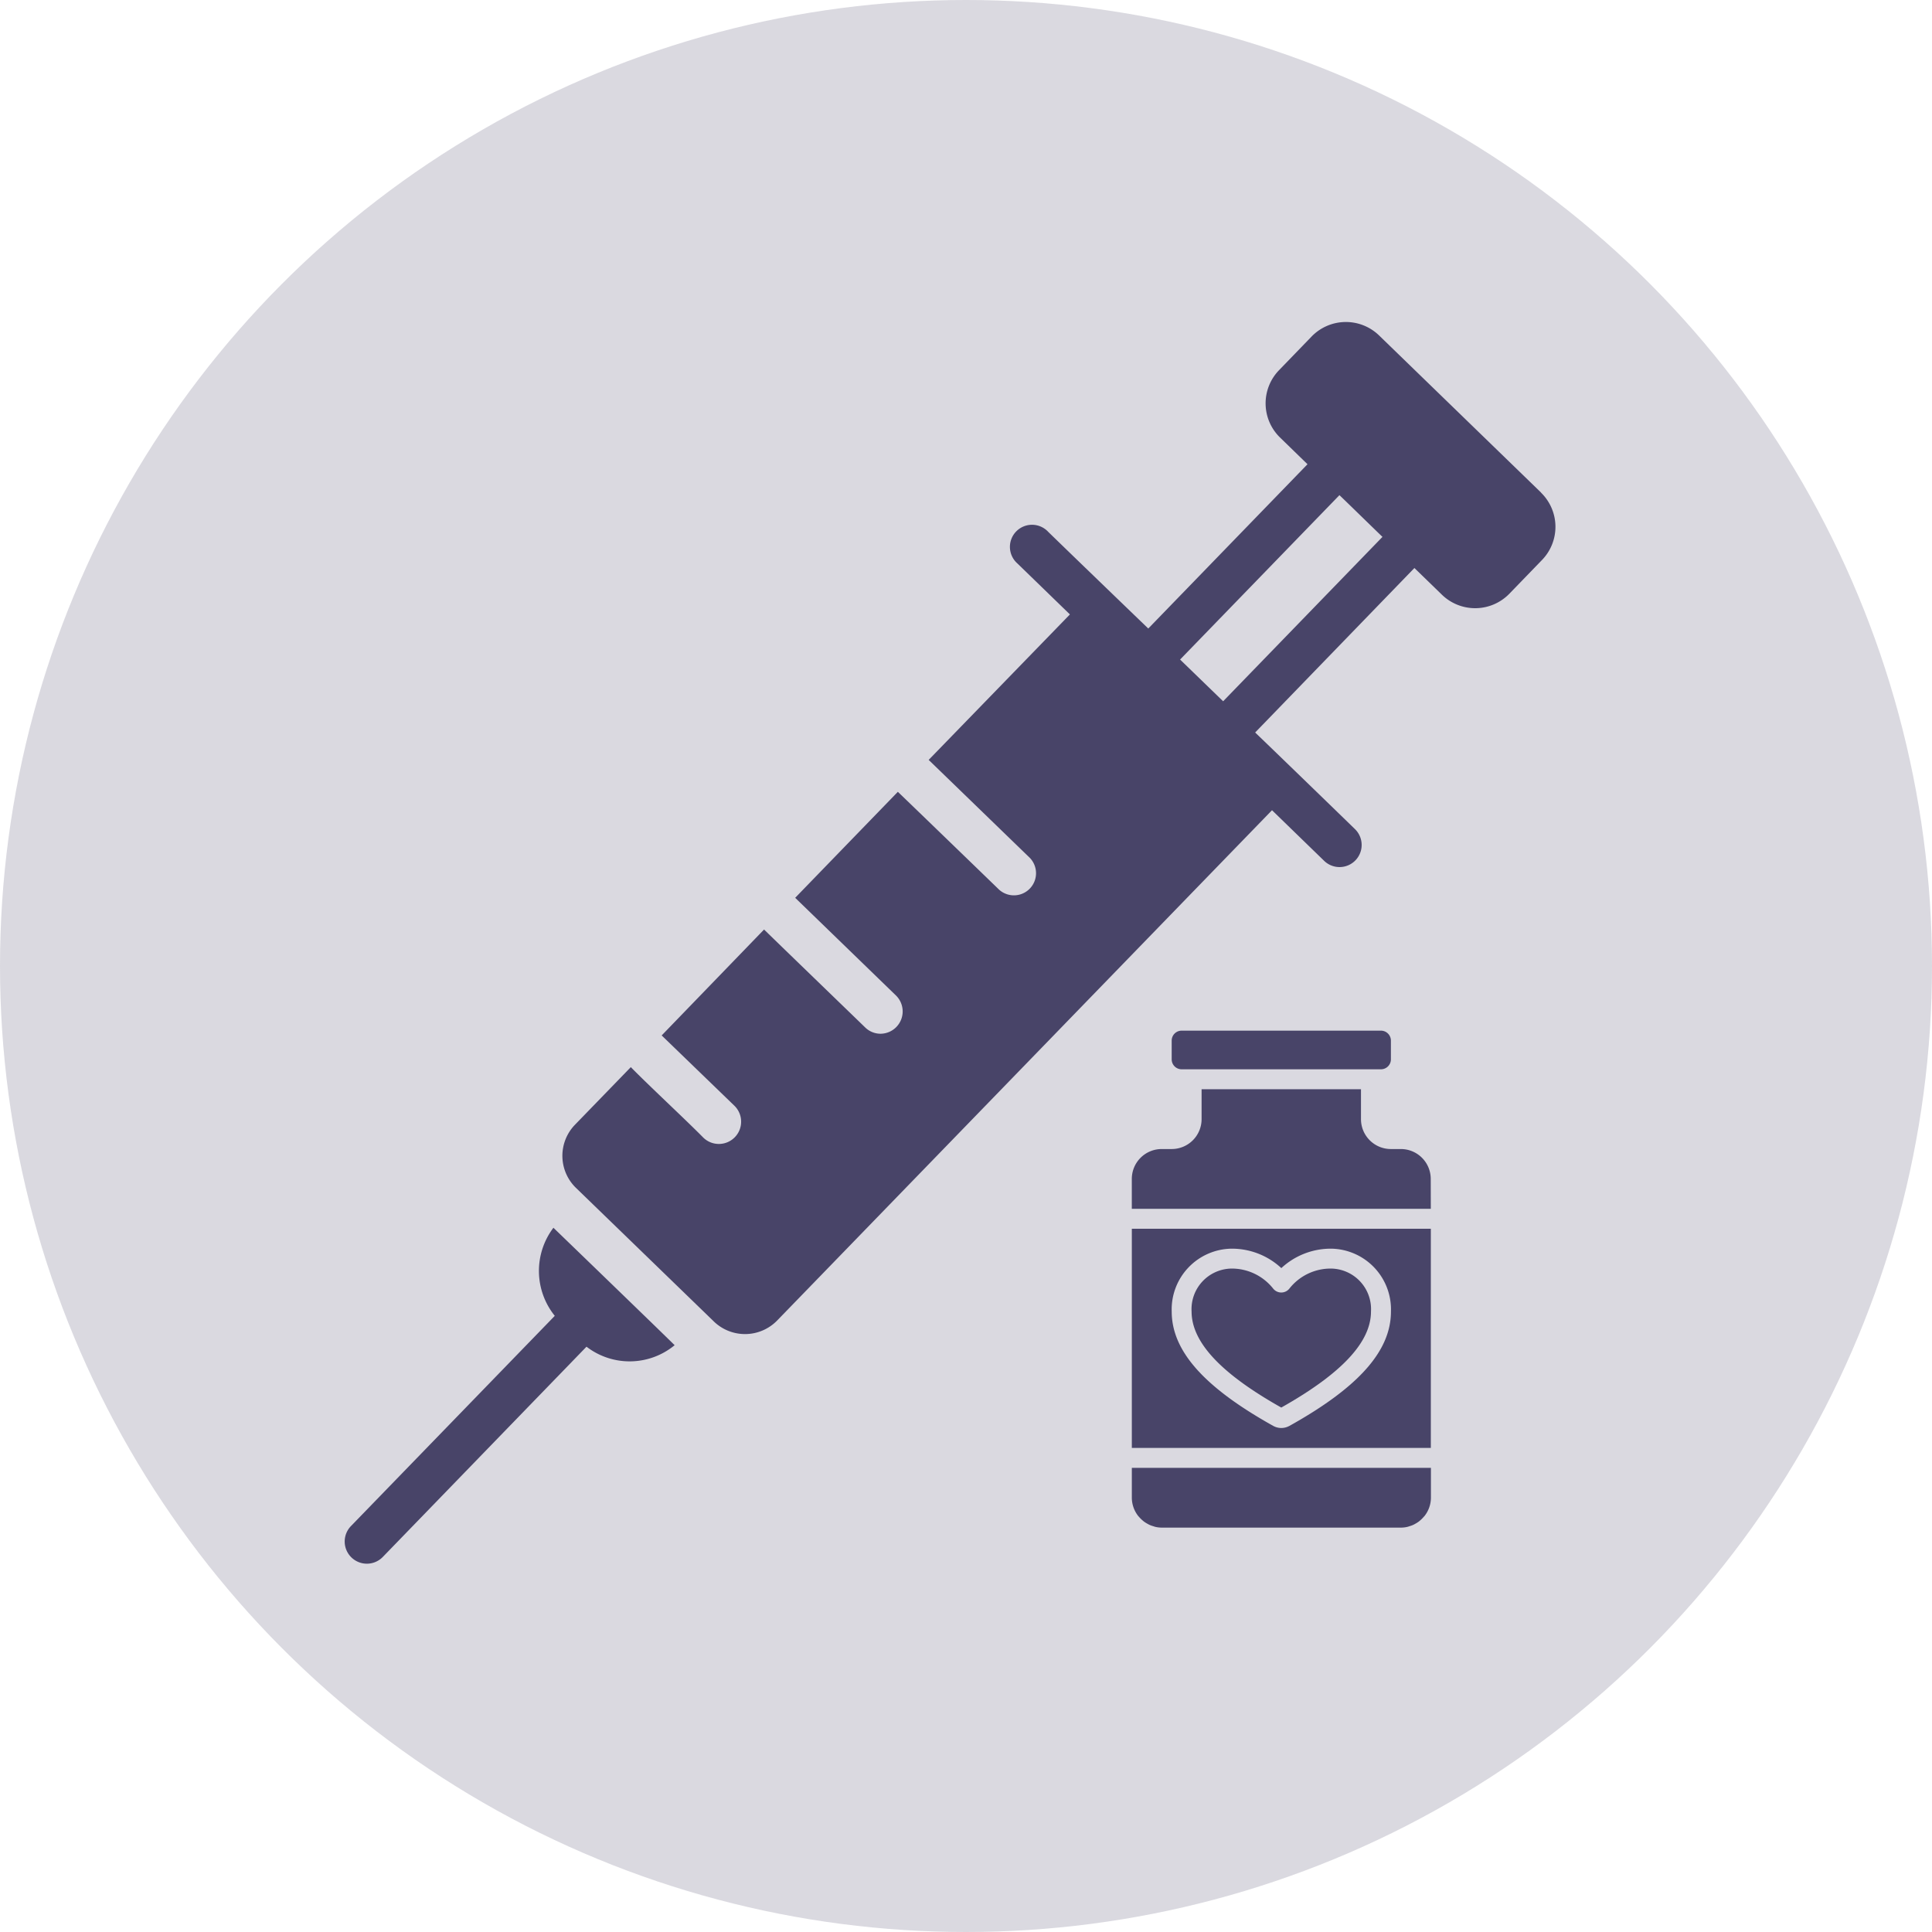 <svg xmlns="http://www.w3.org/2000/svg" xmlns:xlink="http://www.w3.org/1999/xlink" width="84" height="84" viewBox="0 0 84 84"><defs><clipPath id="clip-path"><rect id="Rectangle_253" data-name="Rectangle 253" width="52.627" height="53.974" fill="none"></rect></clipPath></defs><g id="icn2" transform="translate(-758 -2210)"><circle id="Ellipse_10" data-name="Ellipse 10" cx="42" cy="42" r="42" transform="translate(758 2210)" fill="#484468" opacity="0.2"></circle><g id="icn2-2" data-name="icn2" transform="translate(773 2224)"><g id="Group_183" data-name="Group 183" transform="translate(0 0)" clip-path="url(#clip-path)"><path id="Path_38" data-name="Path 38" d="M9.064,40.844a3.11,3.11,0,0,0,.057,3.832L.259,53.817A.964.964,0,0,0,1.643,55.16L10.5,46.018a3.076,3.076,0,0,0,3.832-.065c-.858-.846-5.274-5.11-5.274-5.11" transform="translate(0 -1.466)" fill="#484468"></path><path id="Path_39" data-name="Path 39" d="M52.357,7.418,45.3.573a2.075,2.075,0,0,0-2.912.048L40.952,2.106A2.072,2.072,0,0,0,41,5.017L42.2,6.184l-6.923,7.143c-.918-.884-3.405-3.282-4.347-4.2A.961.961,0,1,0,29.589,10.5l.006.006,2.275,2.208-6.141,6.325,4.4,4.261a.962.962,0,0,1-1.34,1.379c-.934-.905-3.495-3.383-4.4-4.252l-4.464,4.608,4.387,4.252a.97.97,0,0,1-.665,1.658.953.953,0,0,1-.675-.27c-.936-.908-3.5-3.383-4.4-4.261L14.12,31.019l3.162,3.056a.968.968,0,0,1-1.35,1.388c-.757-.77-2.406-2.3-3.153-3.066l-2.439,2.516a1.941,1.941,0,0,0,.048,2.728L16.4,43.466a1.95,1.95,0,0,0,2.728-.039l21.529-22.2,2.266,2.2a.961.961,0,0,0,1.34-1.379c-.953-.927-3.42-3.319-4.339-4.2l6.924-7.152,1.2,1.165a2.074,2.074,0,0,0,2.921-.039l1.437-1.485a2.072,2.072,0,0,0-.048-2.912M38.532,16.49l-1.872-1.814,6.928-7.147c.009,0,1.865,1.813,1.872,1.813Z" transform="translate(-0.352 0)" fill="#484468"></path><path id="Path_40" data-name="Path 40" d="M44.244,42.687a2.284,2.284,0,0,0-1.811.867.45.45,0,0,1-.711,0,2.294,2.294,0,0,0-1.811-.867,1.765,1.765,0,0,0-1.733,1.867c0,1.333,1.274,2.7,3.9,4.176,2.621-1.477,3.9-2.842,3.9-4.176a1.764,1.764,0,0,0-1.733-1.867Z" transform="translate(-1.37 -1.532)" fill="#484468"></path><path id="Path_41" data-name="Path 41" d="M48.479,38.5a1.3,1.3,0,0,0-1.3-1.3h-.433a1.3,1.3,0,0,1-1.3-1.3V34.6H38.516v1.3a1.3,1.3,0,0,1-1.3,1.3h-.434a1.3,1.3,0,0,0-1.3,1.3v1.3h13Z" transform="translate(-1.273 -1.242)" fill="#484468"></path><path id="Path_42" data-name="Path 42" d="M37.714,33.638h8.664a.433.433,0,0,0,.434-.433v-.814a.433.433,0,0,0-.434-.433H37.714a.433.433,0,0,0-.433.433v.814a.433.433,0,0,0,.433.433" transform="translate(-1.338 -1.147)" fill="#484468"></path><path id="Path_43" data-name="Path 43" d="M35.483,50.42h13V40.89h-13Zm6.849-.957a.721.721,0,0,1-.7,0c-3.011-1.68-4.415-3.262-4.415-4.973a2.641,2.641,0,0,1,2.6-2.733,3.16,3.16,0,0,1,2.166.845,3.16,3.16,0,0,1,2.166-.845,2.641,2.641,0,0,1,2.6,2.733c0,1.711-1.4,3.292-4.415,4.973" transform="translate(-1.273 -1.467)" fill="#484468"></path><path id="Path_44" data-name="Path 44" d="M35.483,51.674v1.3a1.3,1.3,0,0,0,.283.8l0,0c.008.011.018.017.026.027a1.41,1.41,0,0,0,.146.148c.023.02.046.04.071.059a1.236,1.236,0,0,0,.148.094c.031.017.06.035.092.049a1.211,1.211,0,0,0,.166.06c.032.01.062.022.094.029a1.24,1.24,0,0,0,.276.032h10.4a1.246,1.246,0,0,0,.276-.032c.032-.007.063-.019.094-.029a1.211,1.211,0,0,0,.166-.06,1.025,1.025,0,0,0,.091-.049,1.248,1.248,0,0,0,.148-.094c.025-.018.048-.039.071-.059a1.4,1.4,0,0,0,.145-.148.358.358,0,0,0,.027-.027l0,0a1.292,1.292,0,0,0,.284-.8v-1.3Z" transform="translate(-1.273 -1.854)" fill="#484468"></path></g></g></g></svg>